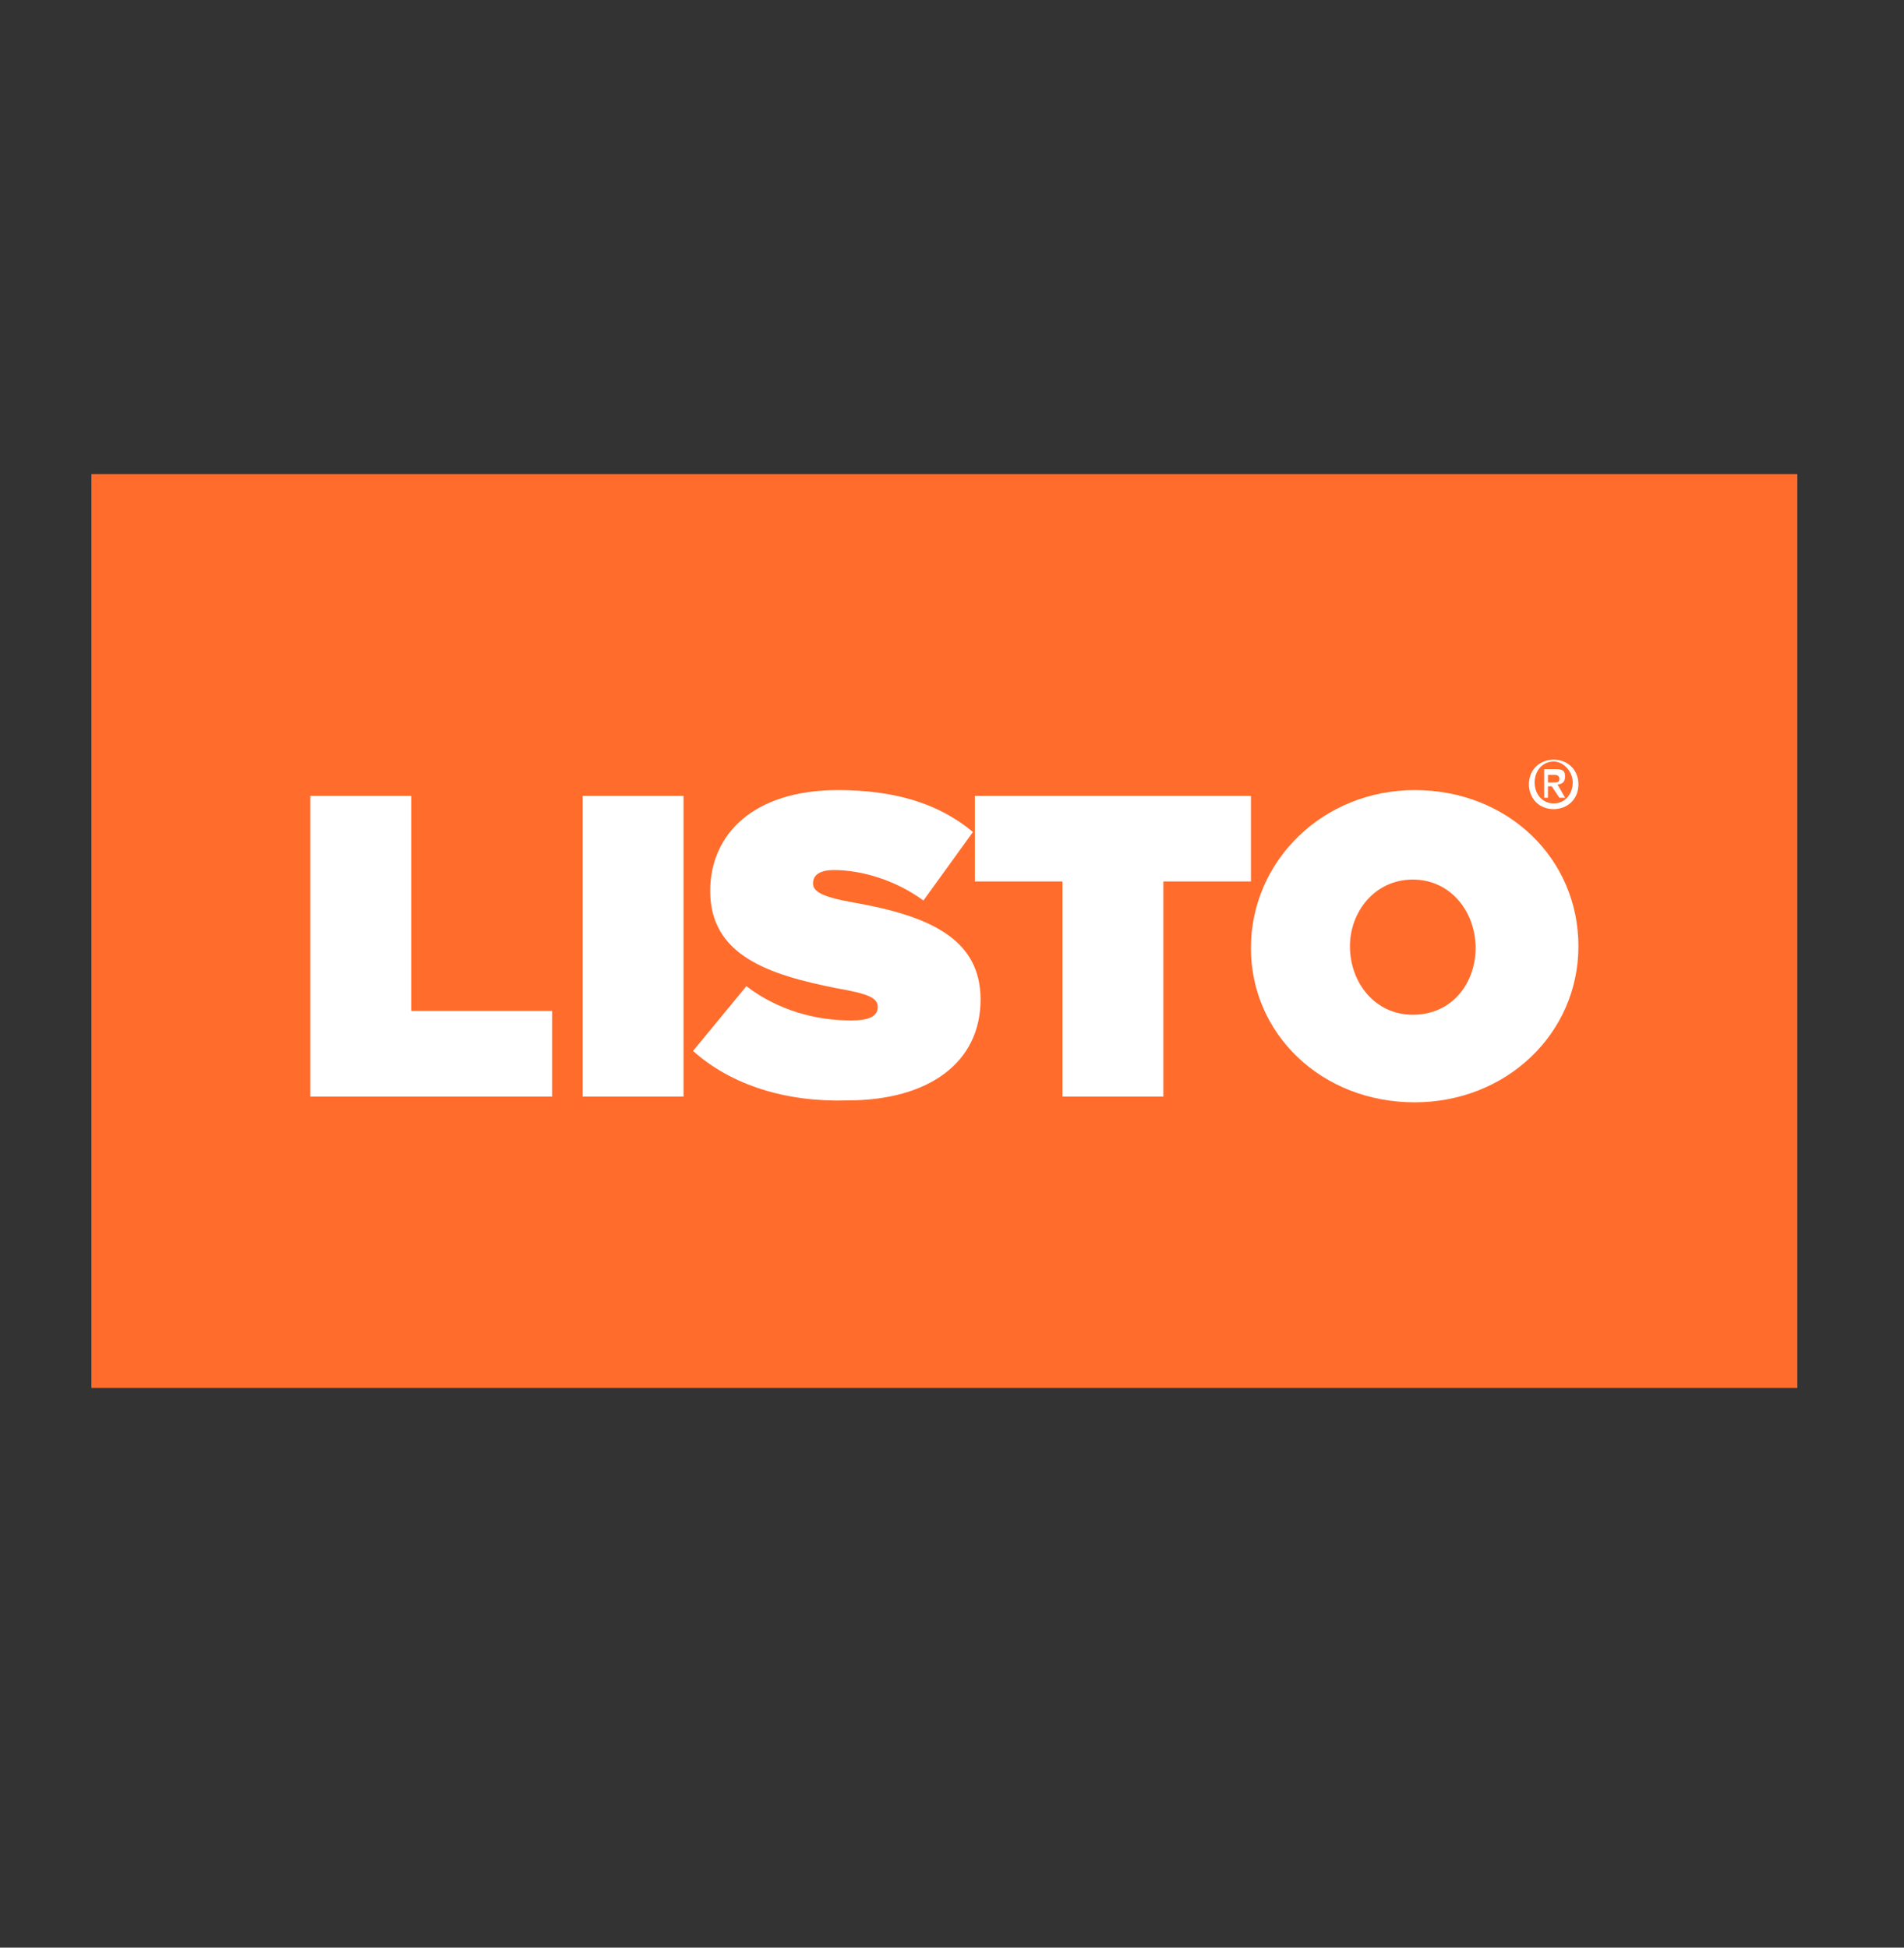 <?xml version="1.0" encoding="utf-8"?>
<!-- Generator: Adobe Illustrator 21.0.0, SVG Export Plug-In . SVG Version: 6.00 Build 0)  -->
<svg version="1.1"
	 id="Layer_1" xmlns:cc="http://creativecommons.org/ns#" xmlns:dc="http://purl.org/dc/elements/1.1/" xmlns:inkscape="http://www.inkscape.org/namespaces/inkscape" xmlns:rdf="http://www.w3.org/1999/02/22-rdf-syntax-ns#" xmlns:sodipodi="http://sodipodi.sourceforge.net/DTD/sodipodi-0.dtd" xmlns:svg="http://www.w3.org/2000/svg"
	 xmlns="http://www.w3.org/2000/svg" xmlns:xlink="http://www.w3.org/1999/xlink" x="0px" y="0px" viewBox="0 0 100 102.3"
	 style="enable-background:new 0 0 100 102.3;" xml:space="preserve">
<rect x="0" y="0" width="100" height="102.3" fill="#333333" stroke="none"/>
<style type="text/css">
	.st0{fill:#FF6C2C;}
	.st1{fill:#FFFFFF;}
</style>
<g>
	<rect x="4.8" y="24.9" class="st0" width="89.6" height="48"/>
	<g>
		<g>
			<g>
				<path class="st1" d="M81.6,42.5c-0.8,0-1.3-0.6-1.3-1.3c0-0.8,0.6-1.3,1.3-1.3c0.7,0,1.3,0.5,1.3,1.3
					C82.9,42,82.3,42.5,81.6,42.5z M81.6,40c-0.6,0-1,0.5-1,1.1c0,0.6,0.4,1.1,1,1.1c0.6,0,1-0.5,1-1.1C82.6,40.5,82.1,40,81.6,40z
					 M81.3,41.9h-0.2v-1.5h0.6c0.4,0,0.5,0.1,0.5,0.4c0,0.3-0.2,0.4-0.4,0.4l0.4,0.7h-0.3l-0.4-0.6h-0.2V41.9z M81.6,41.1
					c0.2,0,0.3,0,0.3-0.2c0-0.2-0.2-0.2-0.3-0.2h-0.3v0.4H81.6z"/>
			</g>
		</g>
		<g>
			<path class="st1" d="M16.3,41.8h5.3v11.3H29v4.5H16.3V41.8z"/>
			<path class="st1" d="M30.6,41.8h5.3v15.8h-5.3V41.8z"/>
			<path class="st1" d="M36.4,55.2l2.8-3.4c1.7,1.3,3.7,1.8,5.5,1.8c0.9,0,1.4-0.2,1.4-0.7v0c0-0.5-0.5-0.7-2.2-1
				c-3.5-0.7-6.6-1.7-6.6-5.1v0c0-3,2.3-5.3,6.7-5.3c3,0,5.3,0.7,7.1,2.2l-2.6,3.6c-1.5-1.1-3.3-1.6-4.7-1.6c-0.8,0-1.1,0.3-1.1,0.7
				v0c0,0.4,0.4,0.7,2.1,1c4,0.7,6.7,1.9,6.7,5.1v0c0,3.3-2.7,5.3-7,5.3C41.3,57.9,38.4,57,36.4,55.2z"/>
			<path class="st1" d="M55.8,46.3h-4.6v-4.5h14.5v4.5h-4.6v11.3h-5.3V46.3z"/>
			<path class="st1" d="M65.7,49.8L65.7,49.8c0-4.6,3.8-8.3,8.6-8.3c4.9,0,8.6,3.6,8.6,8.2v0c0,4.6-3.8,8.2-8.6,8.2
				C69.4,57.9,65.7,54.3,65.7,49.8z M77.5,49.8L77.5,49.8c0-1.9-1.3-3.6-3.3-3.6c-2,0-3.3,1.7-3.3,3.5v0c0,1.9,1.3,3.6,3.3,3.6
				C76.3,53.3,77.5,51.6,77.5,49.8z"/>
		</g>
	</g>
</g>
</svg>
